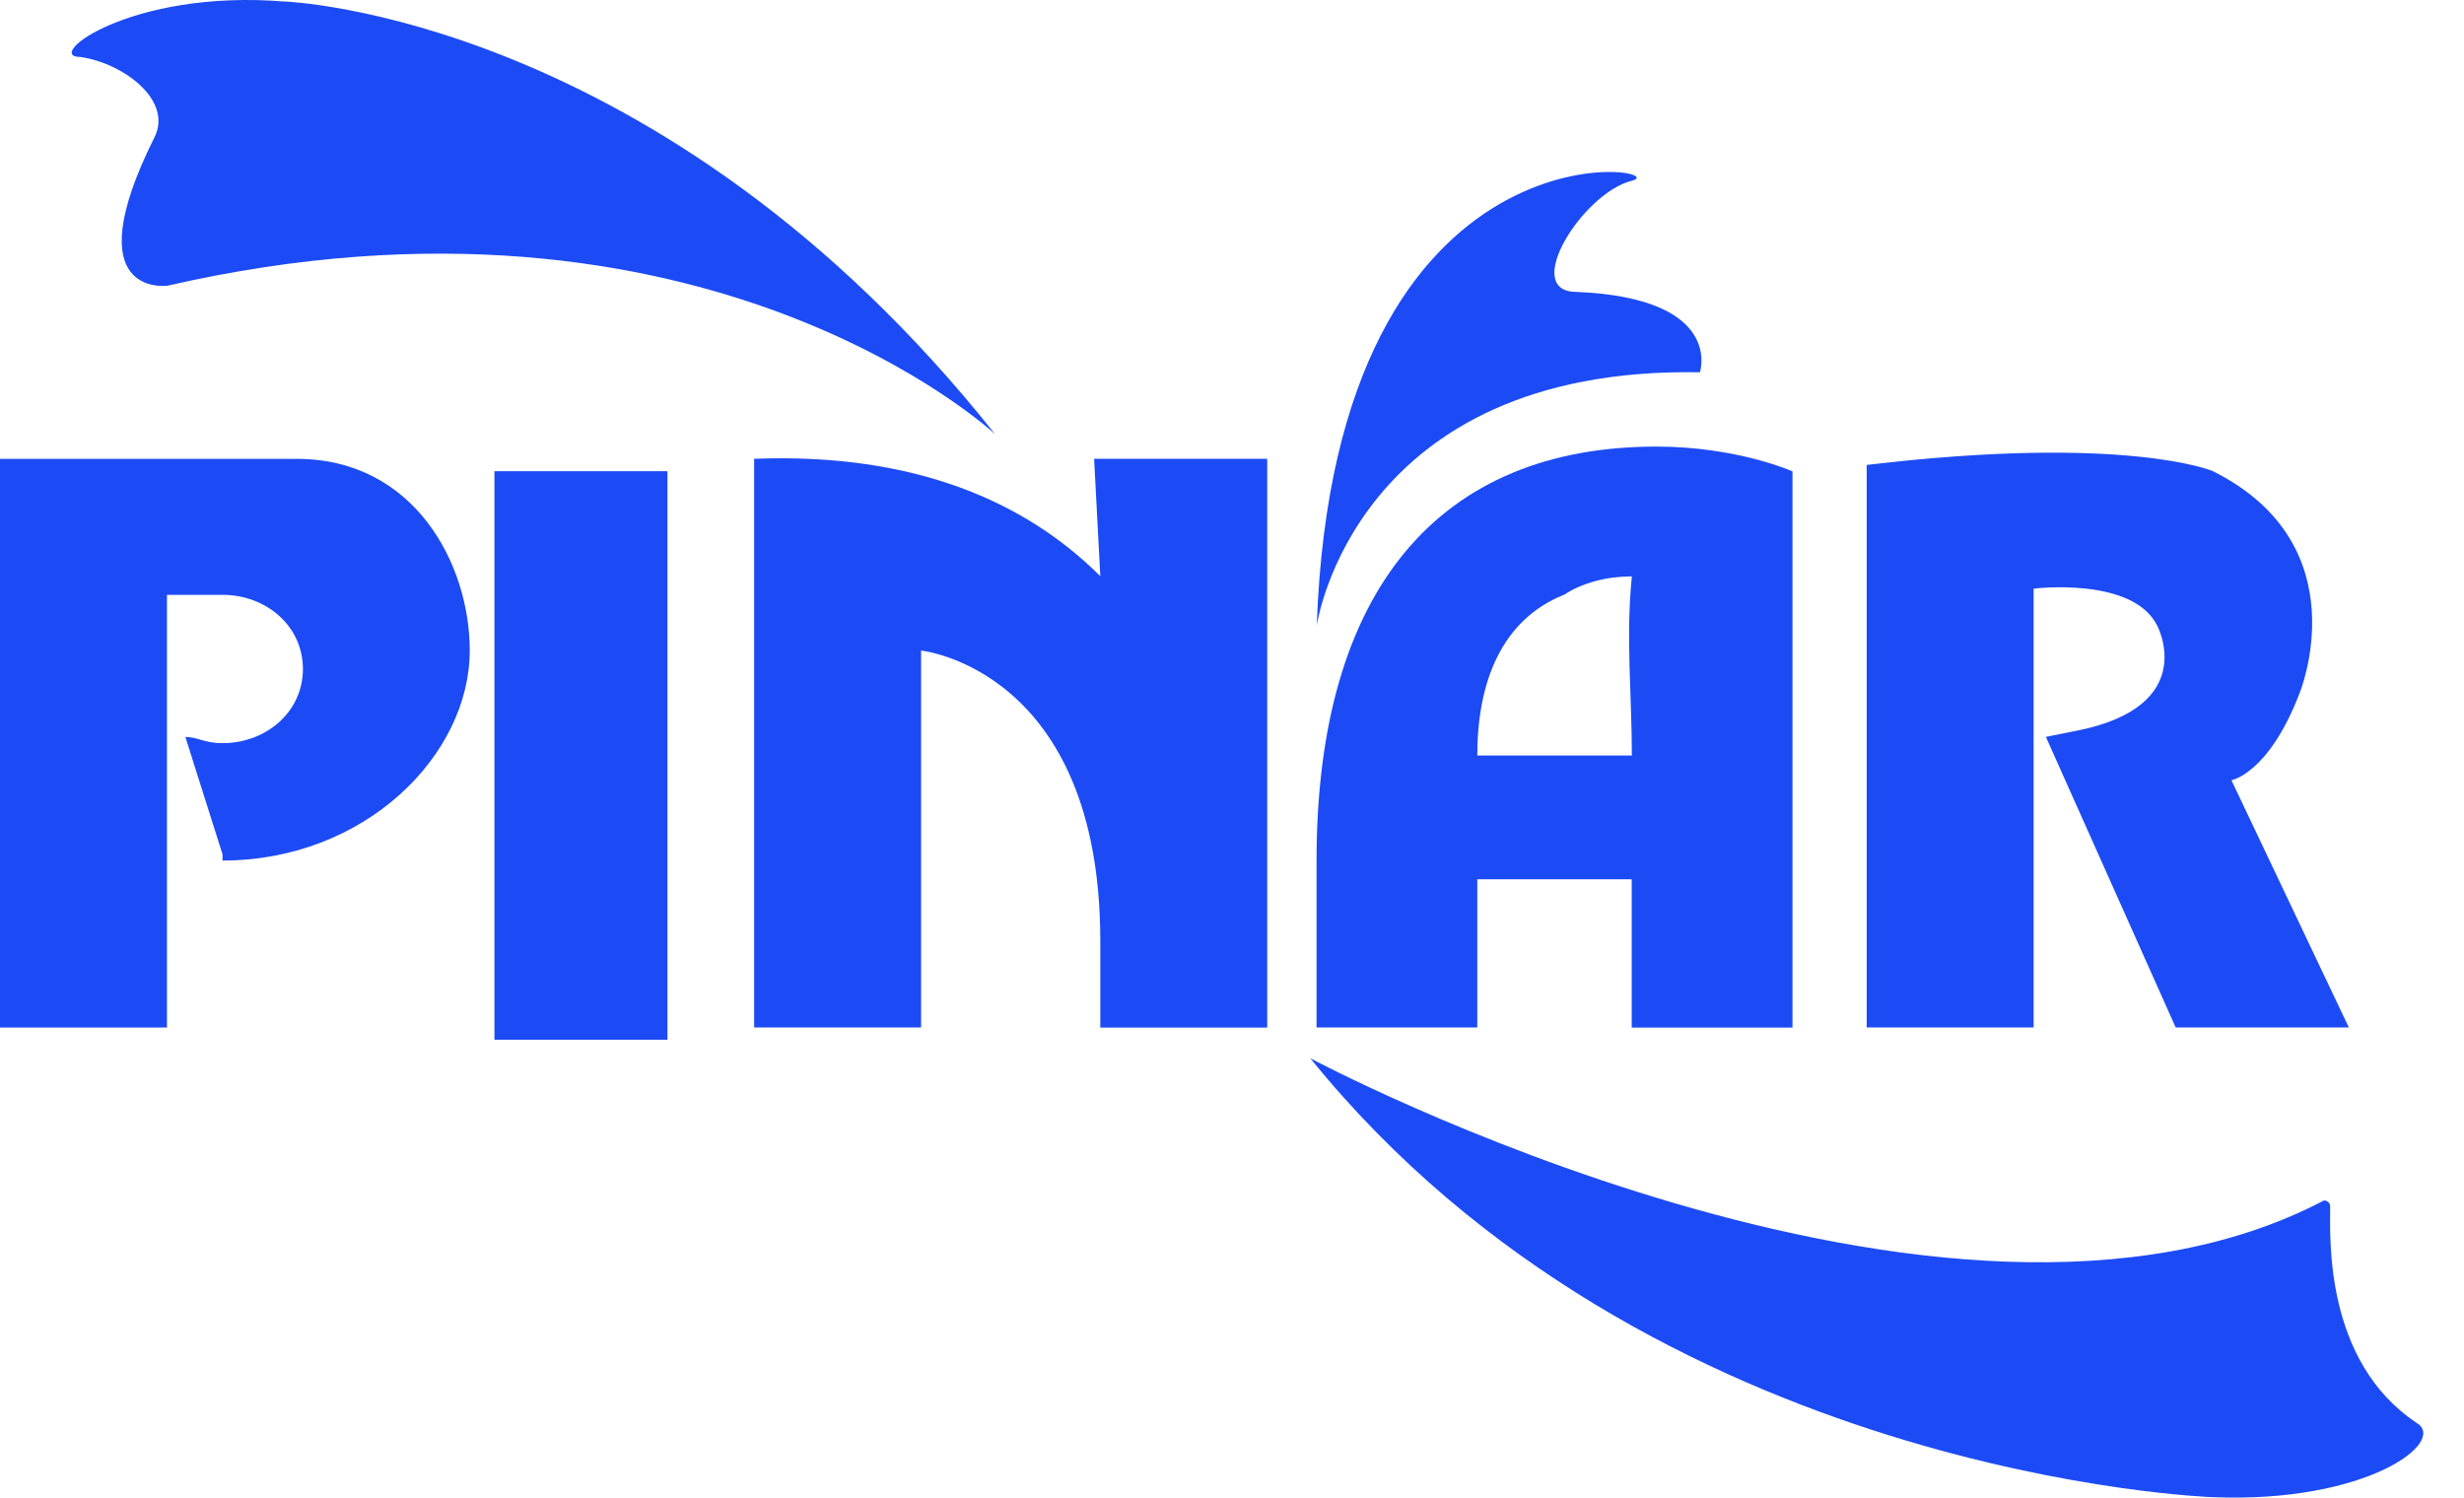 <svg width="51" height="31" viewBox="0 0 51 31" fill="none" xmlns="http://www.w3.org/2000/svg">
<path fill-rule="evenodd" clip-rule="evenodd" d="M48.23 24.977C48.23 25.618 48.102 28.176 50.022 29.455C50.663 29.84 48.999 31.119 45.8 30.991C45.8 30.991 34.157 30.606 27.121 21.906C27.121 21.906 40.299 28.943 48.102 24.849C48.102 24.849 48.23 24.849 48.23 24.977Z" fill="#1C4BF5"/>
<path fill-rule="evenodd" clip-rule="evenodd" d="M30.577 18.198V21.268H27.25V17.816C27.25 12.187 29.808 9.244 34.286 9.244C35.95 9.244 37.101 9.757 37.101 9.757V21.271H33.773V18.201H30.574L30.577 18.198ZM32.369 12.312C31.09 12.825 30.577 14.104 30.577 15.639H33.776C33.776 14.36 33.648 13.21 33.776 11.931C33.264 11.931 32.754 12.059 32.369 12.315V12.312Z" fill="#1C4BF5"/>
<path fill-rule="evenodd" clip-rule="evenodd" d="M10.234 9.754H13.815V21.522H10.234V9.754Z" fill="#1C4BF5"/>
<path fill-rule="evenodd" clip-rule="evenodd" d="M26.227 9.497H22.646L22.774 11.927C21.238 10.392 18.937 9.369 15.609 9.497V21.268H19.065V13.466C19.065 13.466 22.774 13.85 22.774 19.479V21.271H26.229V9.5L26.227 9.497Z" fill="#1C4BF5"/>
<path fill-rule="evenodd" clip-rule="evenodd" d="M48.616 21.267L46.186 16.15C46.186 16.15 46.952 16.022 47.593 14.358C47.593 14.358 48.872 11.288 45.801 9.752C45.801 9.752 44.009 8.986 38.637 9.624V21.267H42.092V12.185C42.092 12.185 44.141 11.929 44.65 12.951C44.65 12.951 45.545 14.615 42.987 15.125L42.346 15.253L45.032 21.267H48.613H48.616Z" fill="#1C4BF5"/>
<path fill-rule="evenodd" clip-rule="evenodd" d="M27.254 12.95C27.254 12.95 28.02 7.578 35.185 7.706C35.185 7.706 35.697 6.17 32.627 6.042C31.476 6.042 32.755 3.994 33.777 3.741C34.8 3.484 27.636 2.205 27.254 12.95Z" fill="#1C4BF5"/>
<path fill-rule="evenodd" clip-rule="evenodd" d="M3.454 5.914C3.454 5.914 1.534 6.17 3.197 2.843C3.582 2.077 2.556 1.307 1.662 1.179C0.893 1.182 2.684 -0.225 5.884 0.031C5.884 0.031 13.686 0.288 20.597 8.988C20.597 8.988 14.584 3.359 3.454 5.917V5.914Z" fill="#1C4BF5"/>
<path fill-rule="evenodd" clip-rule="evenodd" d="M3.837 15.255C4.094 15.255 4.222 15.383 4.606 15.383C5.501 15.383 6.27 14.742 6.27 13.848C6.27 12.954 5.504 12.313 4.606 12.313H3.456V21.269H0V9.498H6.142C8.572 9.498 9.723 11.672 9.723 13.463C9.723 15.637 7.549 17.813 4.606 17.813V17.685L3.837 15.255Z" fill="#1C4BF5"/>
</svg>

